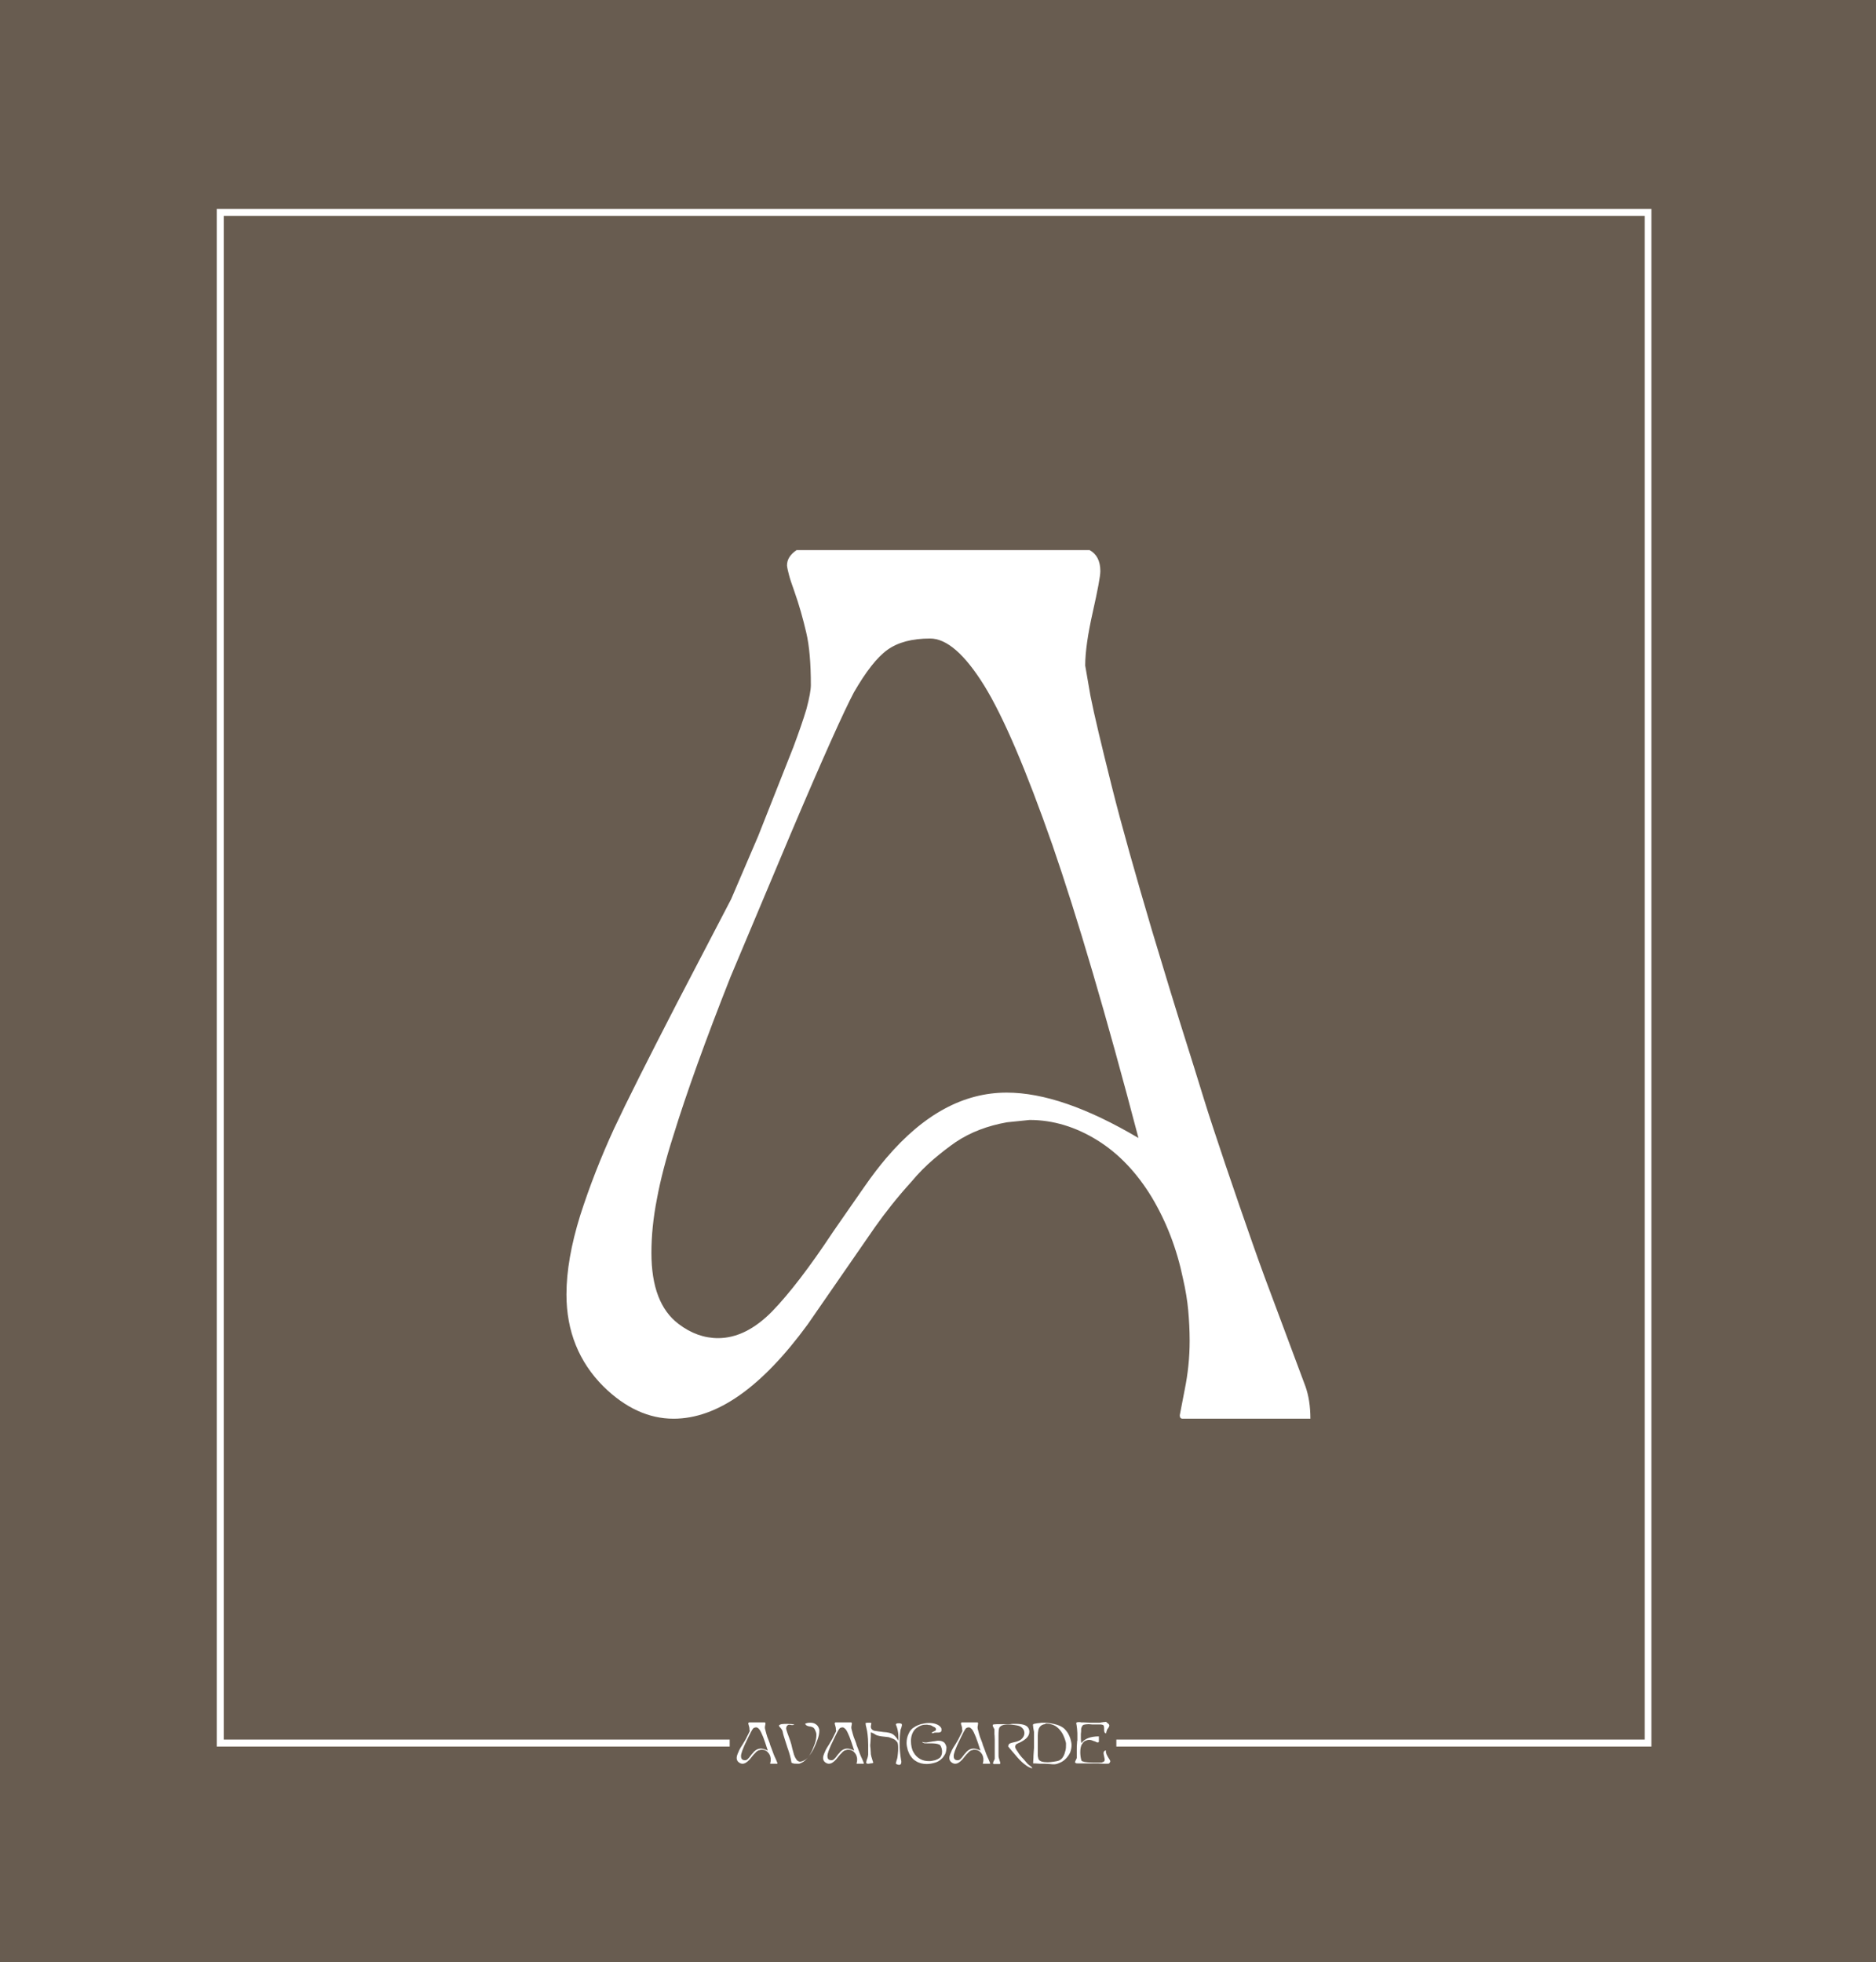 <svg xmlns="http://www.w3.org/2000/svg" xmlns:xlink="http://www.w3.org/1999/xlink" id="Warstwa_1" x="0px" y="0px" viewBox="0 0 644.8 674.5" style="enable-background:new 0 0 644.8 674.5;" xml:space="preserve"><style type="text/css">	.st0{fill:#685C50;}	.st1{fill:#FFFFFF;}</style><rect class="st0" width="644.8" height="674.5"></rect><g>	<path class="st1" d="M257.6,594.5c0-0.3,0-0.6-0.1-0.9c-0.1-0.2-0.1-0.4-0.2-0.7c0-0.1-0.1-0.2-0.1-0.3c0-0.1,0-0.1,0-0.2  c0-0.1,0.1-0.2,0.2-0.3h5.5c0.1,0.1,0.2,0.2,0.2,0.3c0,0.1,0,0.3-0.1,0.7c-0.1,0.4-0.1,0.6-0.1,0.9l0.1,0.5  c0.1,0.3,0.2,0.8,0.4,1.5c0.2,0.7,0.4,1.4,0.8,2.3c0.3,0.8,0.5,1.3,0.5,1.5c0.2,0.6,0.4,1,0.5,1.3c0.1,0.3,0.2,0.6,0.4,1.1  c0.2,0.5,0.3,0.9,0.5,1.3c0.2,0.4,0.3,0.8,0.5,1.1l0.5,1.2c0.1,0.1,0.1,0.3,0.1,0.5h-2.4c0,0-0.1,0-0.1-0.1l0.1-0.4  c0.1-0.3,0.1-0.5,0.1-0.8c0-0.2,0-0.3,0-0.5c0-0.2-0.1-0.3-0.1-0.5c-0.1-0.5-0.3-0.9-0.6-1.3c-0.3-0.4-0.6-0.7-1-0.9  c-0.4-0.2-0.8-0.3-1.3-0.3l-0.4,0c-0.4,0.1-0.7,0.2-1,0.3c-0.1,0.1-0.3,0.2-0.4,0.3c-0.1,0.1-0.3,0.2-0.4,0.4  c-0.3,0.3-0.5,0.5-0.7,0.7l-1.3,1.6c-0.9,1-1.7,1.5-2.5,1.5c-0.5,0-0.9-0.2-1.3-0.5c-0.5-0.4-0.7-0.9-0.7-1.5  c0-0.4,0.1-0.8,0.3-1.3s0.4-0.9,0.6-1.4c0.2-0.4,0.6-1.1,1.2-2l1-1.7l0.5-1l0.7-1.4c0.1-0.2,0.2-0.4,0.2-0.6  C257.6,594.7,257.6,594.6,257.6,594.5z M259.9,593.8c-0.3,0-0.6,0.1-0.8,0.2c-0.2,0.1-0.4,0.4-0.6,0.7c-0.2,0.3-0.6,1.1-1.2,2.3  l-1.1,2.3c-0.5,1-0.8,1.9-1.1,2.6c-0.1,0.4-0.2,0.7-0.3,1c-0.1,0.3-0.1,0.6-0.1,0.9c0,0.5,0.2,0.9,0.5,1.1c0.2,0.1,0.5,0.2,0.8,0.2  c0.4,0,0.7-0.1,1-0.4c0.3-0.3,0.7-0.7,1.1-1.3c0.2-0.3,0.4-0.5,0.6-0.7c0.2-0.2,0.3-0.4,0.4-0.5c0.7-0.7,1.5-1.1,2.3-1.1  c0.7,0,1.5,0.2,2.5,0.7c-0.6-2-1.2-3.6-1.6-4.7c-0.5-1.2-0.9-2.1-1.3-2.6C260.6,594,260.2,593.8,259.9,593.8z"></path>	<path class="st1" d="M268,593c0.1-0.3,0.9-0.4,2.6-0.4c1.1,0,1.9,0.1,2.4,0.2c-0.1,0.1-0.2,0.2-0.5,0.2l-0.5,0  c-0.2,0-0.4-0.1-0.6-0.1c-0.4,0-0.7,0.1-0.9,0.4c-0.1,0.1-0.2,0.2-0.2,0.4c0,0.1-0.1,0.3-0.1,0.4c0,0.3,0.1,0.6,0.2,0.9  c0.1,0.3,0.3,1,0.7,2c0.4,1,0.7,2,0.9,2.7l0.3,1.3c0.2,0.8,0.4,1.5,0.6,2.2c0.2,0.6,0.5,1.2,0.8,1.6c0.3,0.5,0.7,0.7,1.2,0.8  c0.5,0,1.1-0.2,1.8-0.6c0.7-0.4,1.4-1.2,2.1-2.6c0.4-0.7,0.8-1.7,1.2-2.8c0.4-1.1,0.6-2.2,0.6-3.1c0-0.3,0-0.6-0.1-0.9  c-0.1-0.2-0.2-0.6-0.4-1c-0.2-0.4-0.5-0.7-0.7-0.8c-0.3-0.1-0.6-0.3-1.1-0.3c-0.5-0.1-0.8-0.2-1-0.3c-0.2-0.1-0.4-0.3-0.6-0.6  c0.5-0.3,1.1-0.4,1.8-0.4c0.8,0,1.5,0.2,2,0.6c0.6,0.4,0.9,1,1.1,1.8c0,0.1,0,0.2,0,0.3s0,0.2,0,0.2c0,0.8-0.2,1.8-0.6,2.9  s-0.9,2.3-1.5,3.5c-0.7,1.2-1.4,2.2-2.2,3.1c-0.8,0.9-1.7,1.4-2.6,1.7h-0.5c-0.6,0-1.2,0-1.5-0.1c-0.4-0.1-0.6-0.2-0.7-0.3  c0-0.2,0-0.4-0.1-0.7c0-0.3-0.1-0.6-0.2-1c-0.1-0.4-0.2-0.9-0.4-1.5c-0.2-0.6-0.4-1.3-0.7-2.1l-0.8-2.5l-0.5-1.6l-0.2-0.8l-0.1-0.5  c-0.1-0.3-0.2-0.6-0.4-0.8c-0.1-0.2-0.3-0.4-0.5-0.6l-0.3-0.4c0-0.1-0.1-0.1-0.1-0.3L268,593z"></path>	<path class="st1" d="M287.3,594.5c0-0.3,0-0.6-0.1-0.9c-0.1-0.2-0.1-0.4-0.2-0.7c0-0.1-0.1-0.2-0.1-0.3c0-0.1,0-0.1,0-0.2  c0-0.1,0.1-0.2,0.2-0.3h5.5c0.1,0.1,0.2,0.2,0.2,0.3c0,0.1,0,0.3-0.1,0.7c-0.1,0.4-0.1,0.6-0.1,0.9l0.1,0.5  c0.1,0.3,0.2,0.8,0.4,1.5c0.2,0.7,0.4,1.4,0.8,2.3c0.3,0.8,0.5,1.3,0.5,1.5c0.2,0.6,0.4,1,0.5,1.3c0.1,0.3,0.2,0.6,0.4,1.1  c0.2,0.5,0.3,0.9,0.5,1.3c0.2,0.4,0.3,0.8,0.5,1.1l0.5,1.2c0.1,0.1,0.1,0.3,0.1,0.5h-2.4c0,0-0.1,0-0.1-0.1l0.1-0.4  c0.1-0.3,0.1-0.5,0.1-0.8c0-0.2,0-0.3,0-0.5c0-0.2-0.1-0.3-0.1-0.5c-0.1-0.5-0.3-0.9-0.6-1.3c-0.3-0.4-0.6-0.7-1-0.9  c-0.4-0.2-0.8-0.3-1.3-0.3l-0.4,0c-0.4,0.1-0.7,0.2-1,0.3c-0.1,0.1-0.3,0.2-0.4,0.3c-0.1,0.1-0.3,0.2-0.4,0.4  c-0.3,0.3-0.5,0.5-0.7,0.7l-1.3,1.6c-0.9,1-1.7,1.5-2.5,1.5c-0.5,0-0.9-0.2-1.3-0.5c-0.5-0.4-0.7-0.9-0.7-1.5  c0-0.4,0.1-0.8,0.3-1.3c0.2-0.5,0.4-0.9,0.6-1.4c0.2-0.4,0.6-1.1,1.2-2l1-1.7l0.5-1l0.7-1.4c0.1-0.2,0.2-0.4,0.2-0.6  C287.3,594.7,287.3,594.6,287.3,594.5z M289.6,593.8c-0.3,0-0.6,0.1-0.8,0.2c-0.2,0.1-0.4,0.4-0.6,0.7c-0.2,0.3-0.6,1.1-1.2,2.3  l-1.1,2.3c-0.5,1-0.8,1.9-1.1,2.6c-0.1,0.4-0.2,0.7-0.3,1c-0.1,0.3-0.1,0.6-0.1,0.9c0,0.5,0.2,0.9,0.5,1.1c0.2,0.1,0.5,0.2,0.8,0.2  c0.4,0,0.7-0.1,1-0.4c0.3-0.3,0.7-0.7,1.1-1.3c0.2-0.3,0.4-0.5,0.6-0.7c0.2-0.2,0.3-0.4,0.4-0.5c0.7-0.7,1.5-1.1,2.3-1.1  c0.7,0,1.5,0.2,2.5,0.7c-0.6-2-1.2-3.6-1.6-4.7c-0.5-1.2-0.9-2.1-1.3-2.6C290.2,594,289.9,593.8,289.6,593.8z"></path>	<path class="st1" d="M304,597c-1.3-0.1-2.1-0.3-2.4-0.4c-0.2-0.1-0.4-0.1-0.5-0.2c-0.2-0.1-0.3-0.2-0.5-0.3  c-0.3-0.2-0.7-0.4-1.3-0.6c0,0.5,0,1,0,1.5c0,0.5-0.1,1-0.1,1.6c0,0.6-0.1,1-0.1,1.2c0,0.3,0,0.7,0.1,1.3c0,0.6,0.1,1.1,0.1,1.5  c0,0.3,0,0.6,0.1,0.8c0,0.2,0.1,0.5,0.2,0.8c0.1,0.4,0.2,0.7,0.3,1c0.1,0.3,0.2,0.5,0.2,0.6c0,0.1,0,0.2-0.1,0.3l-0.8,0.1  c-0.1,0-0.3,0-0.5,0.1c-0.2,0-0.3,0-0.4,0c-0.2,0-0.3,0-0.4-0.1c-0.1-0.1-0.2-0.2-0.2-0.3c0-0.1,0.1-0.4,0.2-0.9  c0.2-0.4,0.3-0.8,0.4-1.2c0-0.2,0.1-0.4,0.1-0.6c0-0.2,0-0.4,0-0.6c0-0.4,0-0.9,0-1.5c0-0.6,0-1.1,0-1.3c0-1.5-0.1-2.7-0.2-3.5  c-0.1-0.8-0.2-1.6-0.4-2.3c-0.2-0.7-0.3-1.3-0.3-1.7c0.4-0.1,0.7-0.1,0.9-0.1c0.2,0,0.4,0,0.6,0c0.3,0,0.5,0.1,0.5,0.2l-0.1,0.5  c0,0.2-0.1,0.4-0.1,0.6c0,0.7,0.3,1.1,1,1.4c0.1,0.1,0.8,0.1,1.8,0.3c0.6,0.1,1.1,0.1,1.5,0.2c0.4,0,0.7,0.1,1.1,0.1  c0.6,0.1,1.1,0.2,1.4,0.3c0.6,0.2,1.2,0.6,1.7,1.2c0.5,0.6,0.8,1,1,1.4c0-1.1,0-2.1-0.1-2.7c-0.1-0.7-0.2-1.2-0.3-1.5  c-0.1-0.3-0.2-0.7-0.3-0.9s-0.2-0.5-0.2-0.6c0,0,0.1-0.1,0.3-0.2c0.2-0.1,0.4-0.1,0.7-0.1c0.1,0,0.2,0,0.3,0c0.1,0,0.2,0,0.4,0.1  c0.3,0,0.4,0.2,0.4,0.5c0,0.2-0.1,0.5-0.2,0.9c-0.1,0.2-0.1,0.4-0.2,0.5c0,0.2-0.1,0.3-0.1,0.4c-0.2,1.4-0.3,2.8-0.3,4.3  c0,2.2,0.2,4.1,0.5,5.9c0.1,0.3,0.1,0.5,0.1,0.7c0,0.7-0.3,1-0.8,1c-0.2,0-0.5-0.1-0.7-0.2c-0.3-0.1-0.4-0.2-0.4-0.3  c0-0.1,0.1-0.4,0.2-0.8l0.3-1c0.1-0.3,0.1-0.8,0.2-1.5c0.1-0.7,0.1-1.4,0.1-2.1c0-1-0.1-1.6-0.3-1.9c-0.3-0.4-0.6-0.7-1.1-1  c-0.4-0.2-0.9-0.4-1.5-0.6C305.8,597.2,305,597.1,304,597z"></path>	<path class="st1" d="M321.4,595.6c-0.1,0-0.2,0-0.4,0.1c-0.2,0.1-0.4,0.1-0.5,0.1c-0.1,0-0.2,0-0.3,0c0.1-0.2,0.2-0.3,0.4-0.4  c0.2-0.1,0.3-0.2,0.6-0.3c0.2-0.1,0.4-0.2,0.4-0.3c0.1-0.1,0.1-0.2,0.1-0.3l0-0.2c-0.1-0.2-0.2-0.4-0.4-0.5  c-0.1-0.1-0.3-0.1-0.6-0.3c-0.2-0.1-0.4-0.2-0.5-0.3c-0.2-0.1-0.5-0.2-0.8-0.2c-0.2,0-0.3,0-0.6-0.1c-0.2,0-0.4,0-0.6,0  c-0.7,0-1.2,0.1-1.7,0.3c-0.6,0.2-1.2,0.6-1.7,1c-0.5,0.4-0.9,1-1.2,1.7c-0.3,0.7-0.5,1.6-0.5,2.5c0,1.6,0.3,3,0.9,4  c0.6,1.1,1.4,1.8,2.3,2.3c0.9,0.5,1.9,0.7,3,0.7c0.4,0,0.7,0,1.1-0.1c0.3-0.1,0.7-0.1,1-0.2c0.6-0.2,1.2-0.5,1.6-0.8  c0.5-0.5,0.8-1.2,0.8-2.1c0-0.6-0.1-1.1-0.3-1.6c-0.2-0.5-0.4-0.8-0.7-0.9c-0.7-0.3-1.6-0.4-2.9-0.4l-0.6,0l-0.6,0  c-0.5,0-1,0-1.2-0.1c-0.3-0.1-0.5-0.2-0.5-0.4c0.3,0.1,0.6,0.2,1,0.2c0.3,0,0.6,0,1-0.1l1.3-0.2c0.3-0.1,0.5-0.1,0.7-0.1  c0.2,0,0.4-0.1,0.6-0.1c0.2,0,0.4-0.1,0.6-0.1c0.2,0,0.4,0,0.5,0c0.7,0,1.2,0.2,1.7,0.5c0.4,0.3,0.7,0.9,0.9,1.6c0,0.1,0,0.3,0,0.5  c0,0.4-0.1,0.8-0.2,1.3c-0.1,0.5-0.4,1-0.7,1.4c-0.3,0.5-0.7,0.9-1.2,1.3c-0.5,0.4-1.1,0.7-1.7,0.9c-1,0.3-2,0.5-3,0.5  c-1.3,0-2.6-0.3-3.7-1c-0.7-0.4-1.2-0.9-1.7-1.6c-0.5-0.6-0.8-1.4-1.1-2.2c-0.2-0.8-0.4-1.6-0.4-2.4c0-1.1,0.2-2.2,0.7-3.2  c0.4-1,1.1-1.8,2-2.3c0.6-0.4,1.3-0.7,2.2-1c0.9-0.2,1.8-0.4,2.7-0.4c1,0,1.8,0.1,2.6,0.4c0.8,0.3,1.3,0.7,1.7,1.3  c0.1,0.2,0.1,0.4,0.1,0.7c0,0.2,0,0.4-0.1,0.5c-0.2,0.3-0.6,0.4-1.2,0.4l-0.4,0L321.4,595.6z"></path>	<path class="st1" d="M330.7,594.5c0-0.3,0-0.6-0.1-0.9c-0.1-0.2-0.1-0.4-0.2-0.7c-0.1-0.1-0.1-0.2-0.1-0.3c0-0.1,0-0.1,0-0.2  c0-0.1,0.1-0.2,0.2-0.3h5.5c0.1,0.1,0.2,0.2,0.2,0.3c0,0.1-0.1,0.3-0.1,0.7c-0.1,0.4-0.1,0.6-0.1,0.9l0.1,0.5  c0.1,0.3,0.2,0.8,0.4,1.5c0.2,0.7,0.4,1.4,0.8,2.3c0.3,0.8,0.5,1.3,0.5,1.5c0.2,0.6,0.4,1,0.5,1.3c0.1,0.3,0.2,0.6,0.4,1.1  c0.2,0.5,0.3,0.9,0.5,1.3c0.2,0.4,0.3,0.8,0.5,1.1l0.5,1.2c0.1,0.1,0.1,0.3,0.1,0.5h-2.4c0,0-0.1,0-0.1-0.1l0.1-0.4  c0.1-0.3,0.1-0.5,0.1-0.8c0-0.2,0-0.3,0-0.5s-0.1-0.3-0.1-0.5c-0.1-0.5-0.3-0.9-0.6-1.3c-0.3-0.4-0.6-0.7-1-0.9  c-0.4-0.2-0.8-0.3-1.3-0.3l-0.4,0c-0.4,0.1-0.7,0.2-1,0.3c-0.1,0.1-0.3,0.2-0.4,0.3c-0.1,0.1-0.3,0.2-0.4,0.4  c-0.3,0.3-0.5,0.5-0.7,0.7l-1.3,1.6c-0.9,1-1.7,1.5-2.5,1.5c-0.5,0-0.9-0.2-1.3-0.5c-0.5-0.4-0.7-0.9-0.7-1.5  c0-0.4,0.1-0.8,0.3-1.3c0.2-0.5,0.4-0.9,0.6-1.4c0.2-0.4,0.6-1.1,1.2-2l1-1.7l0.5-1l0.7-1.4c0.1-0.2,0.2-0.4,0.2-0.6  C330.7,594.7,330.7,594.6,330.7,594.5z M333,593.8c-0.3,0-0.6,0.1-0.8,0.2c-0.2,0.1-0.4,0.4-0.6,0.7c-0.2,0.3-0.6,1.1-1.2,2.3  l-1.1,2.3c-0.5,1-0.8,1.9-1.1,2.6c-0.1,0.4-0.2,0.7-0.3,1c-0.1,0.3-0.1,0.6-0.1,0.9c0,0.5,0.2,0.9,0.5,1.1c0.2,0.1,0.5,0.2,0.8,0.2  c0.4,0,0.7-0.1,1-0.4c0.3-0.3,0.7-0.7,1.1-1.3c0.2-0.3,0.4-0.5,0.6-0.7c0.2-0.2,0.3-0.4,0.4-0.5c0.7-0.7,1.5-1.1,2.3-1.1  c0.7,0,1.5,0.2,2.5,0.7c-0.6-2-1.2-3.6-1.6-4.7c-0.5-1.2-0.9-2.1-1.3-2.6C333.6,594,333.3,593.8,333,593.8z"></path>	<path class="st1" d="M352.9,606c0.2,0.2,0.3,0.4,0.5,0.5c0.1,0.1,0.3,0.3,0.5,0.4l0.6,0.5c0.1,0.1,0.2,0.3,0.3,0.5  c-0.1,0-0.4-0.1-0.9-0.3c-0.5-0.2-1.1-0.6-2-1.3c-0.5-0.4-0.9-0.8-1.4-1.3c-0.5-0.5-1-1.1-1.6-1.8l-1.2-1.4l-1-1.2  c-0.1-0.1-0.2-0.3-0.2-0.3l0.1-0.3c0.1-0.4,0.3-0.6,0.6-0.7c0.3-0.1,0.8-0.3,1.4-0.4c0.6-0.1,1.2-0.3,1.6-0.5  c0.5-0.2,0.9-0.5,1.3-1c0.4-0.5,0.6-1.1,0.6-1.6c0-0.6-0.2-1.1-0.5-1.5c-0.4-0.5-0.8-0.8-1.4-1c-0.3-0.1-0.8-0.2-1.5-0.3  c-0.7-0.1-1.5-0.2-2.2-0.2c-1.6,0-2.6,0.4-3,1.1c-0.2,0.3-0.3,1.2-0.3,2.8v6.2c0,0.6,0,1.1,0.1,1.4c0.1,0.3,0.2,0.6,0.3,1  c0.1,0.3,0.2,0.6,0.2,0.7c0,0.1,0,0.2-0.1,0.4h-2.2c-0.1-0.1-0.2-0.2-0.2-0.3c0-0.1,0.1-0.3,0.2-0.6l0.3-0.6c0-0.1,0-0.1,0.1-0.2  c0-0.1,0-0.2,0-0.3v-5c0-0.5,0-0.9,0-1.4c0-1.2-0.1-1.8-0.1-1.8v-1.6c0,0,0-0.1,0-0.1c0-0.1,0-0.1-0.1-0.2l-0.2-0.4l-0.2-0.4  c0-0.1-0.1-0.2-0.1-0.3c0-0.1,0.1-0.3,0.2-0.4l1.4-0.1c0.2,0,0.5,0,1,0c0.5,0,1,0,1.6,0s1.1,0,1.8,0l0.7-0.1c0.1,0,0.3,0,0.6,0  c0.3,0,0.5,0,0.6,0c2.2,0,3.6,0.4,4.2,1.2c0.3,0.4,0.5,0.9,0.5,1.5c0,0.9-0.4,1.7-1.2,2.4c-0.5,0.4-0.9,0.7-1.3,0.9  c-0.3,0.2-0.7,0.4-1.2,0.6c-0.5,0.2-0.8,0.4-0.9,0.5c-0.1,0.1-0.2,0.4-0.3,0.7c0,0.4,0.3,1,0.9,1.8c0.1,0.1,0.2,0.3,0.3,0.5  c0.2,0.3,0.6,0.8,1.1,1.4C351.5,604.4,352.2,605.1,352.9,606z"></path>	<path class="st1" d="M355.2,592.7c0.1-0.1,0.6-0.2,1.3-0.3c0.7-0.1,1.2-0.1,1.5-0.2l0.2,0c0.1,0,0.3,0,0.5,0c0.2,0,0.4,0,0.7,0  c0.3,0,0.6,0.1,1,0.1c1.5,0.2,2.7,0.5,3.7,0.9c0.9,0.4,1.7,0.9,2.3,1.7c0.6,0.7,1.1,1.6,1.5,2.8c0.2,0.7,0.4,1.5,0.4,2.2  c0,0.9-0.2,1.8-0.5,2.6c-0.4,0.8-0.9,1.5-1.5,2.1c-0.6,0.6-1.3,1.1-2.1,1.4c-0.4,0.2-0.8,0.3-1.1,0.4c-0.4,0.1-0.7,0.1-1.1,0.1  c0,0-0.4,0-1.2-0.1c-0.8,0-1.4-0.1-1.8-0.1c-0.6,0-1.1,0-1.6,0c-0.5,0-1-0.1-1.5-0.1l-0.7,0c-0.1,0-0.1-0.1-0.1-0.3l0.1-1.6  c0-0.2,0-0.9,0.1-2c0-0.5,0.1-1,0.1-1.4c0-0.3,0-0.7,0-1.2c0-0.5,0-0.9,0-1.1c0-0.4,0-0.9,0-1.5c0-0.6,0-0.9,0-1.1  c0-0.3,0-0.5,0-0.6c0-0.2-0.1-0.5-0.2-1.1c-0.1-0.5-0.1-0.8-0.1-0.9C355,593,355,592.8,355.2,592.7z M359.1,592.7  c-0.7,0.1-1.2,0.4-1.5,0.7c-0.3,0.3-0.6,0.8-0.7,1.3s-0.2,1.2-0.2,2l0,1.1v1.1v3.4c0,0.3,0,0.6,0,0.9c0,0.3,0,0.6,0.1,0.9  s0.1,0.6,0.2,0.7c0.4,0.7,1.4,1,3.1,1c0.7,0,1.4-0.1,2.1-0.2c0.7-0.1,1.3-0.2,1.8-0.4c0.6-0.3,1.1-0.7,1.4-1.3  c0.4-0.6,0.6-1.3,0.8-2.1c0.2-0.7,0.2-1.4,0.2-2.1c0-0.4,0-0.7-0.1-0.9c-0.3-1.1-0.7-2.1-1.2-3c-0.5-0.8-1.1-1.5-1.7-2  c-0.6-0.5-1.2-0.8-1.9-1c-0.6-0.2-1.2-0.3-1.8-0.3c-0.2,0-0.3,0-0.4,0C359.4,592.7,359.2,592.7,359.1,592.7z"></path>	<path class="st1" d="M381.1,592.7c0.1,0.2,0.2,0.3,0.2,0.5c0,0.1-0.1,0.4-0.3,0.7c-0.1,0.2-0.2,0.3-0.3,0.4  c-0.1,0.1-0.2,0.3-0.2,0.4c-0.1,0.3-0.3,0.7-0.3,1.2c-0.3-0.1-0.5-0.2-0.6-0.5c0-0.2-0.1-0.3-0.1-0.6c0-0.2,0-0.5,0-0.7  c0-0.5-0.1-0.8-0.2-1c-0.3-0.2-0.7-0.3-1.3-0.3h-0.8h-0.3c-0.1,0-0.1,0-0.2,0c-0.1,0-0.1,0-0.2,0c-0.4,0-0.8,0-1.1,0  c-0.4,0-0.8-0.1-1.2-0.1c-0.7,0-1.3,0.1-1.7,0.2c-0.2,0.1-0.4,0.2-0.5,0.4c-0.1,0.2-0.2,0.4-0.3,0.6c0,0.1,0,0.2-0.1,0.3  c0,0.1,0,0.2,0,0.3l0,0.6l-0.1,1c0,0.2,0,0.4,0,0.6c0,0.6,0,0.9,0,0.9c0,0.8,0.1,1.4,0.2,1.6c1.1-1.5,3.1-2.3,6-2.3l0,1l0,0.6  c0,0.2,0,0.4-0.1,0.4c-0.1,0-0.2,0.1-0.3,0.1c-0.2,0-0.4-0.1-0.8-0.3c-0.1-0.1-0.3-0.1-0.6-0.2c-0.2-0.1-0.3-0.1-0.5-0.2  c-0.3-0.1-0.6-0.2-1-0.2c-0.6,0-1.1,0.2-1.7,0.5c-0.1,0.1-0.2,0.2-0.4,0.4c-0.1,0.2-0.3,0.4-0.5,0.7c-0.3,0.6-0.5,1.5-0.5,2.6  c0,0.9,0.1,1.9,0.4,2.9c0,0.2,0.4,0.3,1.1,0.5c0.7,0.1,1.6,0.2,2.8,0.2h1.5h0.9c0.5,0,0.8,0,0.9-0.1s0.2-0.1,0.3-0.1  c0.1-0.1,0.2-0.1,0.3-0.2c0.1-0.1,0.2-0.3,0.2-0.6c0-0.3-0.1-0.6-0.2-1.1c-0.1-0.5-0.2-0.9-0.2-1.1c0-0.6,0.3-0.9,0.8-1  c0,0.4,0,0.7,0.1,0.9c0.1,0.3,0.1,0.5,0.3,0.8c0.2,0.4,0.4,0.8,0.7,1.2c0.3,0.4,0.4,0.7,0.4,0.8c0,0.1,0,0.3-0.1,0.4  c-0.1,0.2-0.2,0.3-0.3,0.4c-0.1,0.1-0.4,0.1-0.7,0.1l-1.2,0l-1.8-0.1l-2.1,0h-2.1l-1.5,0l-1,0c-0.5,0-0.9,0-1-0.1  c-0.1-0.1-0.3-0.2-0.3-0.3c0-0.1,0-0.2,0.1-0.3c0-0.1,0.1-0.3,0.2-0.5c0.2-0.4,0.3-0.6,0.3-0.7l0-0.6l0-0.8v-1.3  c0-0.9,0-1.8,0.1-2.6c0-0.2,0-0.5,0.1-0.7c0-0.3,0-0.6,0-0.9c0-0.5,0-1.1,0-1.6c0-0.5-0.1-1-0.1-1.5c-0.1-0.9-0.2-1.6-0.3-2  c0.1-0.2,0.4-0.3,0.9-0.3c0.3,0,0.6,0,0.9,0.1c0.3,0,0.6,0,0.8,0l2.2,0.1h1.3c0.3,0,0.6,0,1,0c0.4,0,0.7,0,0.8,0  c0.2,0,0.5,0,0.8-0.1c0.3,0,0.5-0.1,0.6-0.1c0.5,0,0.8-0.1,1-0.1C380.4,592.2,380.8,592.4,381.1,592.7z"></path></g><polygon class="st1" points="74.5,71.8 74.5,600.4 250.8,600.4 250.8,598 76.9,598 76.9,74.2 565.3,74.2 565.3,598 383.7,598  383.7,600.4 567.6,600.4 567.6,71.8 "></polygon><g>	<path class="st1" d="M278.7,235.5c0-7.4-0.5-13.5-1.6-18.1c-1.1-4.7-2.4-9.4-4.1-14.2c-0.9-2.5-1.5-4.3-1.8-5.5  c-0.3-1.2-0.6-2.3-0.7-3.3c0-2.1,1.1-3.8,3.3-5.3h100.7c2.4,1.3,3.7,3.7,3.7,7.2c0,1.8-0.9,6.5-2.6,14.1  c-1.7,7.6-2.6,13.7-2.6,18.4l1.8,10.4c1.3,6.6,3.8,17,7.3,31c3.5,14,8.2,30.5,13.8,49.5c5.2,17.3,8.4,27.7,9.5,31.2  c3.9,12.4,6.7,21.3,8.4,26.9c1.7,5.5,4.2,13.1,7.4,22.6c3.2,9.5,6.3,18.4,9.2,26.7c2.9,8.3,5.8,16.1,8.6,23.5l9.7,26  c1.1,3.1,1.7,6.8,1.7,11.1h-43.9c-0.7,0-1-0.4-1-1.2l1.7-8.8c1.1-5.4,1.7-11,1.7-16.8c0-3.7-0.2-7.1-0.5-10.5  c-0.3-3.3-0.9-7-1.8-10.9c-2.1-10.2-5.7-19.5-10.7-27.9c-5.1-8.4-11.3-15-18.7-19.6c-7.4-4.6-15.2-7-23.3-7l-7.8,0.8  c-6.7,1.2-12.5,3.4-17.6,6.8c-2.3,1.6-4.8,3.5-7.5,5.8c-2.7,2.3-5.3,4.9-7.8,7.9c-4.8,5.3-8.9,10.5-12.5,15.6l-23.1,33.4  c-15.8,21.6-31.1,32.4-46.1,32.4c-8.5,0-16.6-3.7-24.1-11.1c-8.4-8.4-12.7-19-12.7-31.6c0-8.1,1.6-17.1,4.7-27.1  c3.2-10,7.1-20,11.7-30c4.3-9.2,11.5-23.5,21.5-42.9l18.7-35.9l9.3-21.7l12.1-30.6c1.9-5.1,3.4-9.4,4.5-13.1  C278.2,239.9,278.7,237.2,278.7,235.5z M319.7,219.5c-6.2,0-11.1,1.3-14.7,3.9c-3.6,2.6-7.4,7.5-11.5,14.6  c-3.4,6.4-10.7,22.6-21.8,48.8l-20.6,49c-8.7,22-15.2,40.1-19.6,54.4c-2.6,8.1-4.5,15.4-5.7,21.9c-1.3,6.6-1.9,12.8-1.9,18.6  c0,11.6,3.1,19.7,9.3,24.4c4.3,3.3,8.9,4.9,13.6,4.9c6.4,0,12.6-3.1,18.6-9.2c5.9-6.1,12.9-15.2,20.9-27.3  c4.2-6.1,7.8-11.2,10.7-15.4c2.9-4.2,5.5-7.5,7.7-10.1c12.8-15,26.5-22.4,41.3-22.4c12.7,0,27.7,5.2,45.3,15.6  c-11.1-42.3-21-75.9-29.6-100.8c-9-25.7-16.8-44-23.4-54.7C331.6,224.9,325.4,219.5,319.7,219.5z"></path></g></svg>